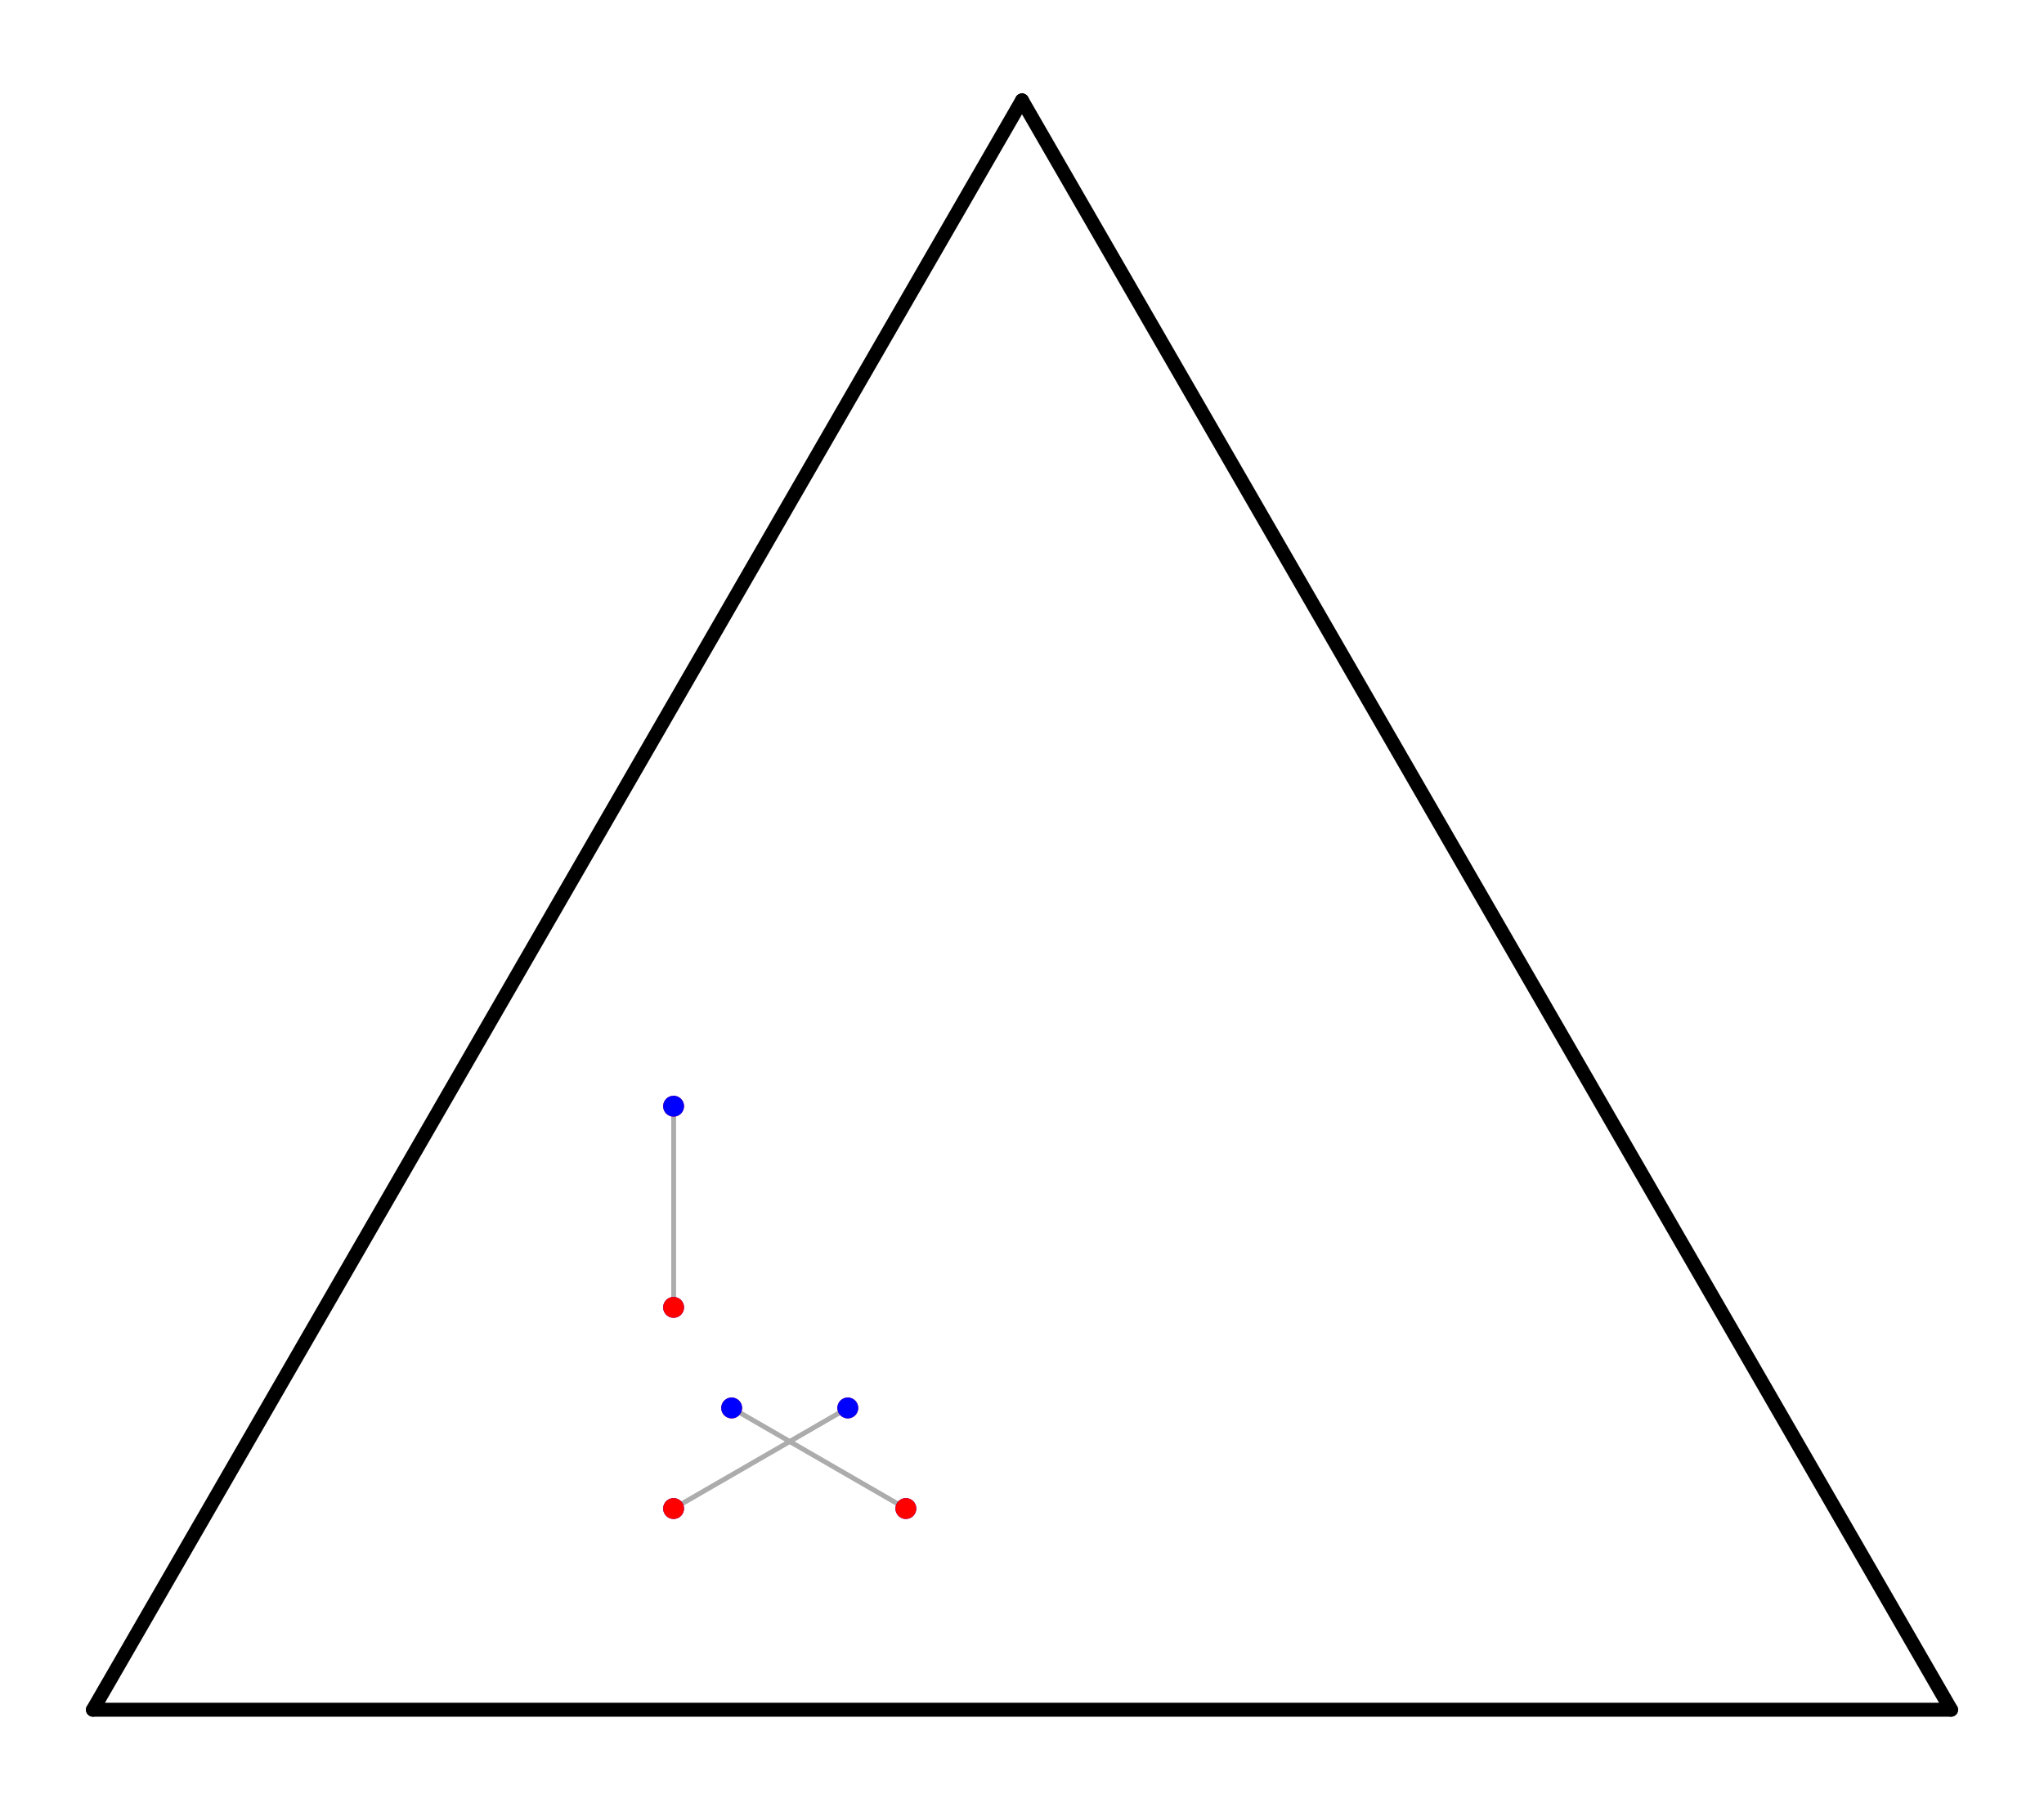 <svg width='220' height='194' xmlns='http://www.w3.org/2000/svg' xmlns:xlink='http://www.w3.org/1999/xlink'>
<line x1='10.0' y1='184.0' x2='210.0' y2='184.0' stroke='#000000' stroke-width='1.5' stroke-linecap='round' />
<line x1='210.0' y1='184.0' x2='110.0' y2='10.8' stroke='#000000' stroke-width='1.5' stroke-linecap='round' />
<line x1='110.0' y1='10.8' x2='10.0' y2='184.0' stroke='#000000' stroke-width='1.5' stroke-linecap='round' />
<line x1='72.5' y1='119.05' x2='72.5' y2='140.7' stroke='#ACACAC' stroke-width='0.5' stroke-linecap='round' />
<line x1='72.5' y1='140.7' x2='72.5' y2='119.05' stroke='#ACACAC' stroke-width='0.5' stroke-linecap='round' />
<line x1='91.25' y1='151.525' x2='72.5' y2='162.35' stroke='#ACACAC' stroke-width='0.5' stroke-linecap='round' />
<line x1='72.5' y1='162.35' x2='91.25' y2='151.525' stroke='#ACACAC' stroke-width='0.5' stroke-linecap='round' />
<line x1='78.75' y1='151.525' x2='97.5' y2='162.35' stroke='#ACACAC' stroke-width='0.5' stroke-linecap='round' />
<line x1='97.5' y1='162.35' x2='78.75' y2='151.525' stroke='#ACACAC' stroke-width='0.5' stroke-linecap='round' />
<circle cx='72.5' cy='119.05' r='1.125' fill='red' /><circle cx='72.5' cy='140.7' r='1.125' fill='blue' /><circle cx='72.5' cy='140.7' r='1.125' fill='red' /><circle cx='72.5' cy='119.05' r='1.125' fill='blue' /><circle cx='91.25' cy='151.525' r='1.125' fill='red' /><circle cx='72.5' cy='162.35' r='1.125' fill='blue' /><circle cx='72.5' cy='162.35' r='1.125' fill='red' /><circle cx='91.25' cy='151.525' r='1.125' fill='blue' /><circle cx='78.75' cy='151.525' r='1.125' fill='red' /><circle cx='97.5' cy='162.35' r='1.125' fill='blue' /><circle cx='97.5' cy='162.35' r='1.125' fill='red' /><circle cx='78.75' cy='151.525' r='1.125' fill='blue' /></svg>